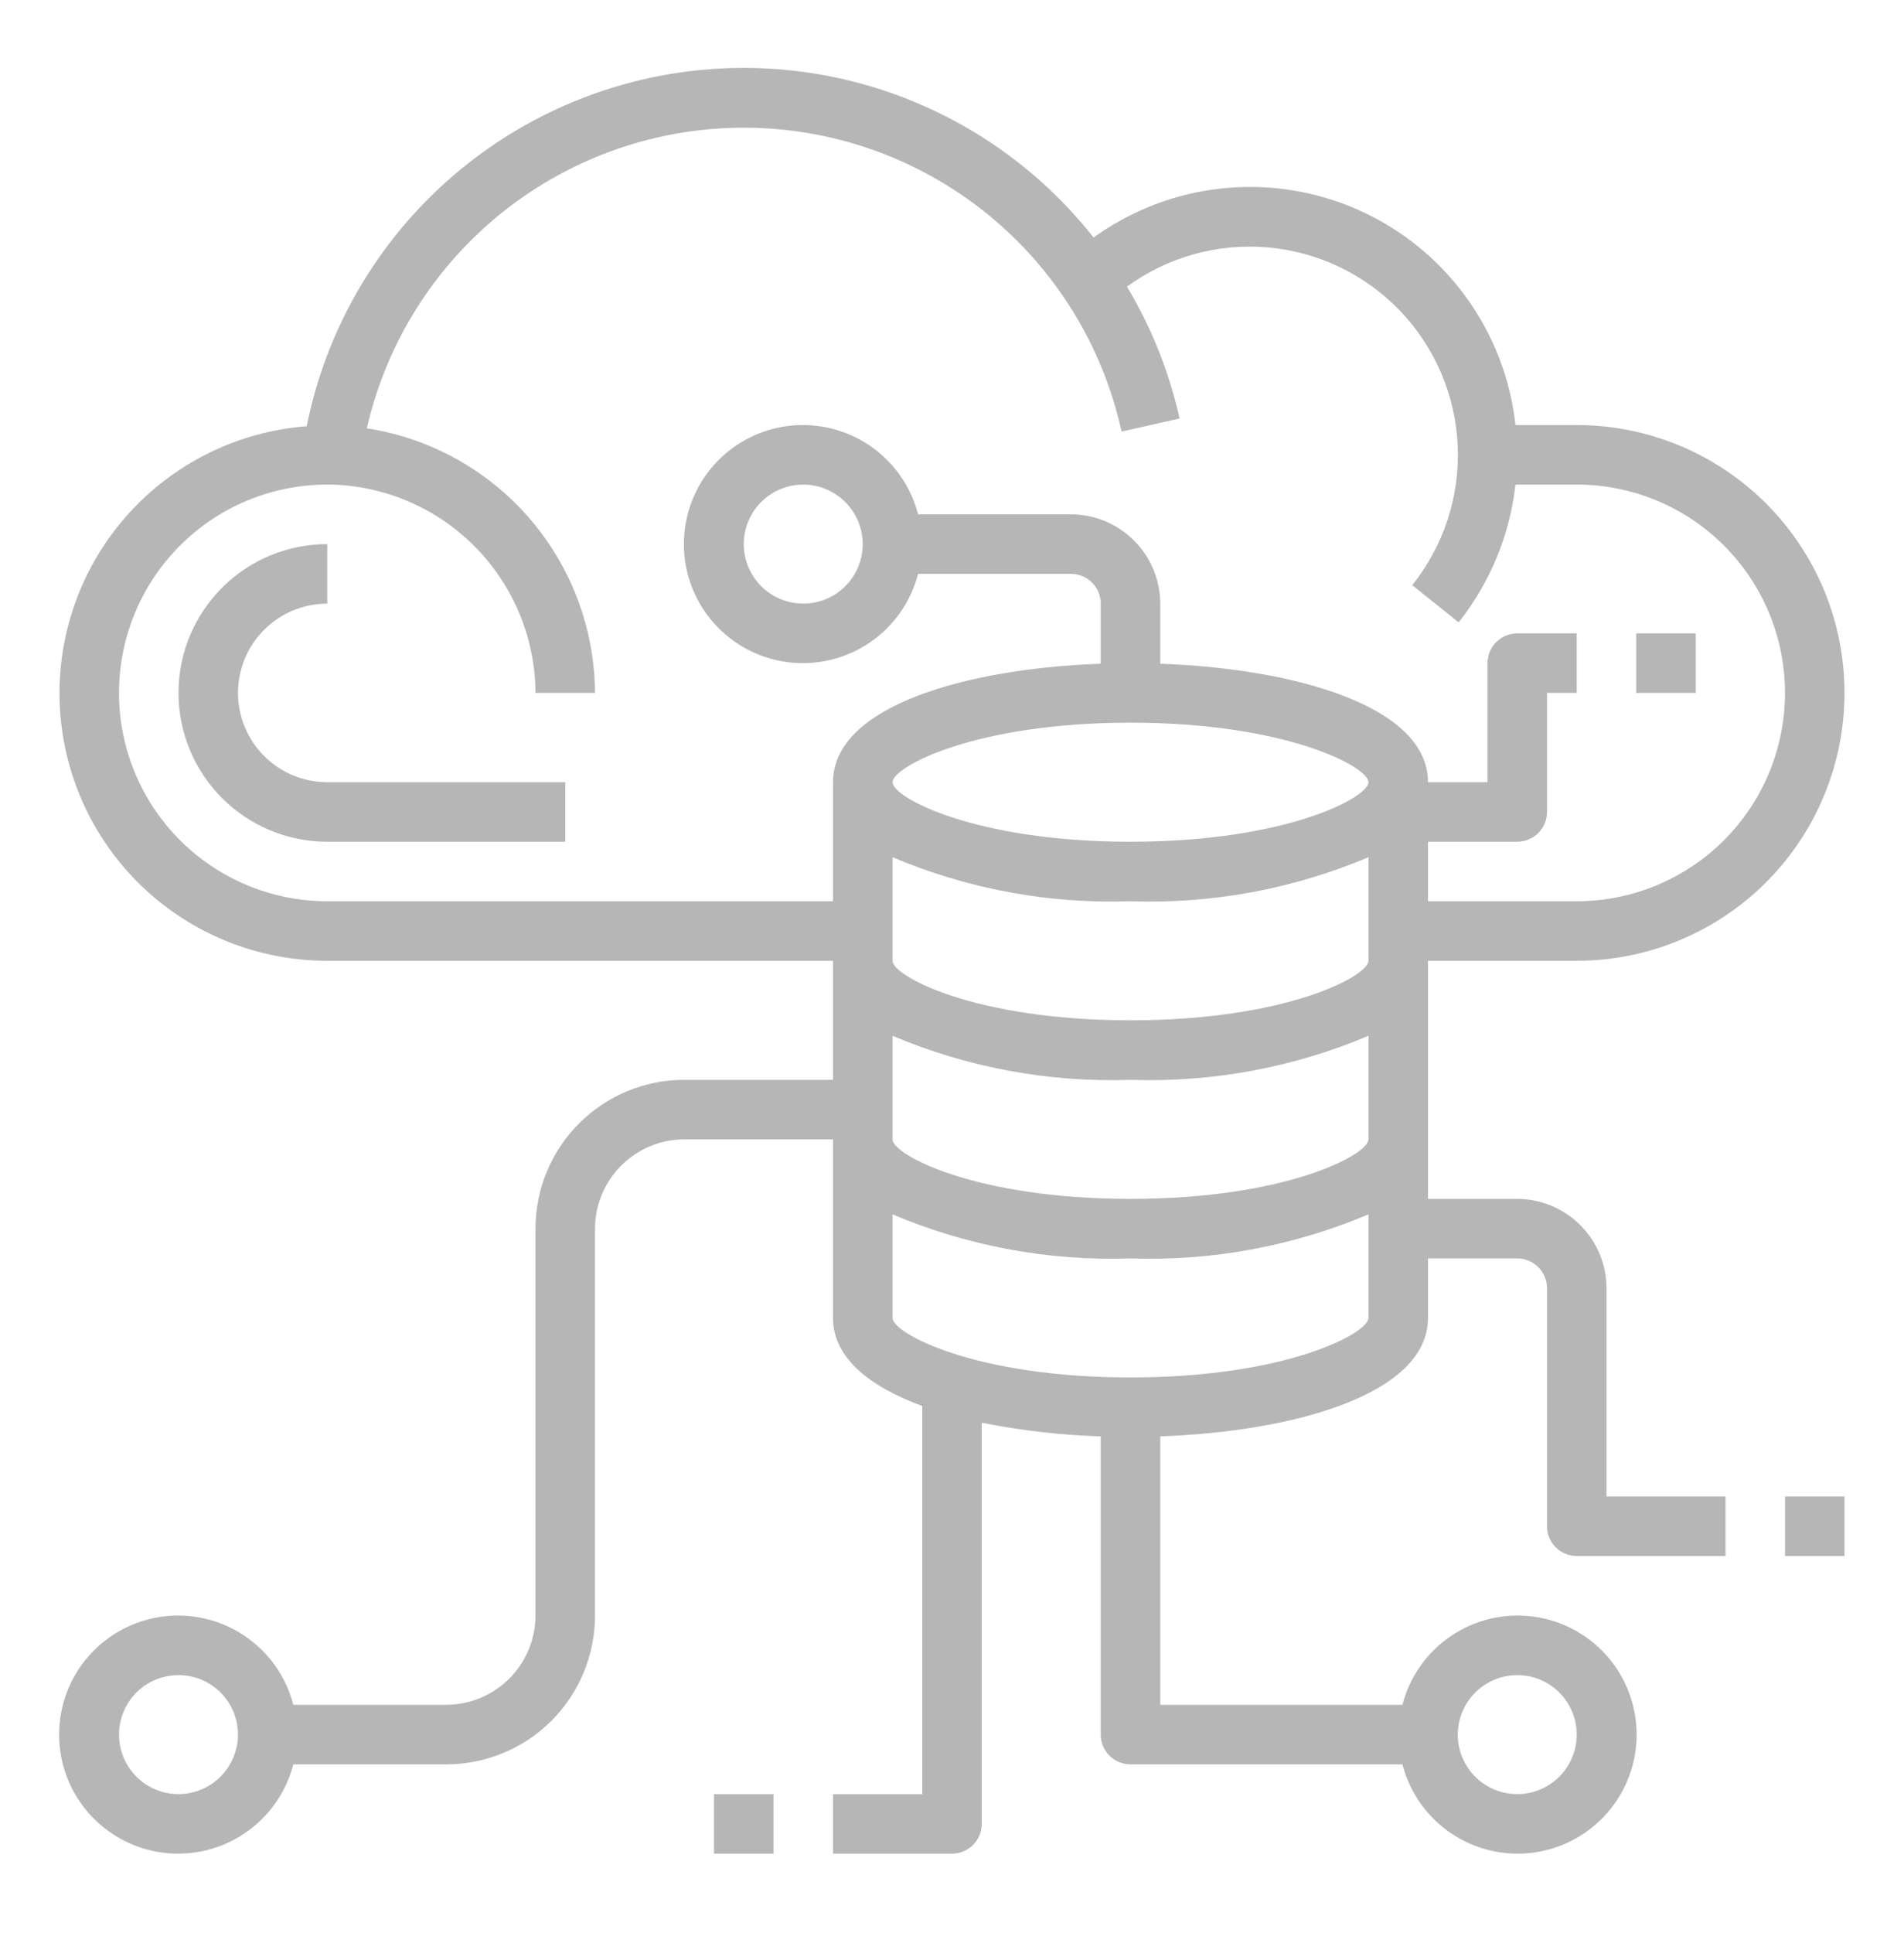 <svg width="68" height="69" viewBox="0 0 68 69" fill="none" xmlns="http://www.w3.org/2000/svg">
<path d="M56.312 34.299C58.849 34.299 61.281 33.291 63.074 31.498C64.868 29.705 65.875 27.272 65.875 24.736C65.875 22.2 64.868 19.768 63.074 17.974C61.281 16.181 58.849 15.174 56.312 15.174H54.124C53.942 13.515 53.329 11.933 52.344 10.586C51.36 9.238 50.04 8.173 48.515 7.495C46.99 6.818 45.314 6.552 43.655 6.725C41.995 6.898 40.41 7.503 39.057 8.48C37.174 6.094 34.648 4.298 31.776 3.302C28.904 2.307 25.808 2.154 22.852 2.863C19.897 3.571 17.206 5.111 15.097 7.3C12.989 9.489 11.551 12.236 10.954 15.216C8.49 15.404 6.194 16.54 4.549 18.385C2.904 20.23 2.037 22.64 2.132 25.11C2.227 27.581 3.276 29.918 5.057 31.631C6.839 33.344 9.216 34.3 11.688 34.299H29.75V38.549H24.438C23.029 38.549 21.677 39.108 20.681 40.105C19.685 41.101 19.125 42.452 19.125 43.861V57.674C19.122 58.518 18.786 59.328 18.189 59.925C17.591 60.522 16.782 60.859 15.938 60.861H10.476C10.218 59.86 9.603 58.987 8.746 58.406C7.89 57.826 6.852 57.577 5.826 57.708C4.8 57.838 3.856 58.338 3.172 59.114C2.488 59.89 2.111 60.889 2.111 61.924C2.111 62.958 2.488 63.957 3.172 64.733C3.856 65.509 4.8 66.009 5.826 66.14C6.852 66.27 7.89 66.022 8.746 65.441C9.603 64.861 10.218 63.988 10.476 62.986H15.938C17.346 62.986 18.698 62.426 19.694 61.43C20.69 60.434 21.25 59.083 21.25 57.674V43.861C21.253 43.017 21.589 42.207 22.186 41.61C22.784 41.013 23.593 40.676 24.438 40.674H29.75V47.049C29.75 48.462 31.036 49.492 32.938 50.194V64.049H29.75V66.174H34C34.282 66.174 34.552 66.062 34.751 65.862C34.951 65.663 35.062 65.393 35.062 65.111V50.789C36.463 51.069 37.885 51.233 39.312 51.277V61.924C39.312 62.206 39.424 62.476 39.624 62.675C39.823 62.874 40.093 62.986 40.375 62.986H50.086C50.345 63.988 50.96 64.861 51.816 65.441C52.672 66.022 53.711 66.27 54.737 66.14C55.763 66.009 56.706 65.509 57.39 64.733C58.074 63.957 58.451 62.958 58.451 61.924C58.451 60.889 58.074 59.89 57.39 59.114C56.706 58.338 55.763 57.838 54.737 57.708C53.711 57.577 52.672 57.826 51.816 58.406C50.96 58.987 50.345 59.86 50.086 60.861H41.438V51.277C46.229 51.107 51 49.769 51 47.049V44.924H54.188C54.469 44.924 54.739 45.036 54.939 45.235C55.138 45.434 55.25 45.704 55.25 45.986V54.486C55.25 54.768 55.362 55.038 55.561 55.237C55.761 55.437 56.031 55.549 56.312 55.549H61.625V53.424H57.375V45.986C57.373 45.142 57.036 44.332 56.439 43.735C55.841 43.138 55.032 42.801 54.188 42.799H51V34.299H56.312ZM6.375 64.049C5.955 64.049 5.544 63.924 5.194 63.691C4.845 63.457 4.573 63.125 4.412 62.737C4.251 62.349 4.209 61.921 4.291 61.509C4.373 61.097 4.575 60.718 4.872 60.421C5.17 60.124 5.548 59.922 5.96 59.84C6.373 59.758 6.8 59.8 7.188 59.96C7.577 60.121 7.908 60.394 8.142 60.743C8.375 61.093 8.5 61.503 8.5 61.924C8.498 62.487 8.274 63.026 7.876 63.424C7.478 63.823 6.938 64.047 6.375 64.049ZM54.188 59.799C54.608 59.799 55.019 59.923 55.368 60.157C55.718 60.39 55.99 60.722 56.151 61.111C56.312 61.499 56.354 61.926 56.272 62.338C56.19 62.75 55.987 63.129 55.69 63.426C55.393 63.724 55.014 63.926 54.602 64.008C54.19 64.09 53.763 64.048 53.374 63.887C52.986 63.726 52.654 63.454 52.421 63.104C52.187 62.755 52.062 62.344 52.062 61.924C52.064 61.361 52.289 60.821 52.687 60.423C53.085 60.025 53.624 59.8 54.188 59.799ZM48.875 47.049C48.875 47.59 45.953 49.174 40.375 49.174C34.797 49.174 31.875 47.59 31.875 47.049V43.351C34.56 44.487 37.461 45.024 40.375 44.924C43.289 45.024 46.19 44.487 48.875 43.351V47.049ZM48.875 40.674C48.875 41.215 45.953 42.799 40.375 42.799C34.797 42.799 31.875 41.215 31.875 40.674V36.976C34.56 38.112 37.461 38.649 40.375 38.549C43.289 38.649 46.19 38.112 48.875 36.976V40.674ZM48.875 34.299C48.875 34.84 45.953 36.424 40.375 36.424C34.797 36.424 31.875 34.84 31.875 34.299V30.601C34.56 31.737 37.461 32.274 40.375 32.174C43.289 32.274 46.19 31.737 48.875 30.601V34.299ZM40.375 30.049C34.797 30.049 31.875 28.465 31.875 27.924C31.875 27.382 34.797 25.799 40.375 25.799C45.953 25.799 48.875 27.382 48.875 27.924C48.875 28.465 45.953 30.049 40.375 30.049ZM41.438 23.695V21.549C41.435 20.704 41.098 19.895 40.501 19.297C39.904 18.7 39.095 18.364 38.25 18.361H32.789C32.53 17.36 31.915 16.487 31.059 15.906C30.203 15.326 29.164 15.077 28.138 15.207C27.112 15.338 26.169 15.838 25.485 16.614C24.801 17.39 24.424 18.389 24.424 19.424C24.424 20.458 24.801 21.457 25.485 22.233C26.169 23.009 27.112 23.509 28.138 23.64C29.164 23.77 30.203 23.522 31.059 22.941C31.915 22.361 32.53 21.488 32.789 20.486H38.25C38.532 20.486 38.802 20.598 39.001 20.797C39.201 20.997 39.312 21.267 39.312 21.549V23.695C34.521 23.865 29.75 25.204 29.75 27.924V32.174H11.688C9.715 32.174 7.823 31.39 6.428 29.995C5.034 28.601 4.25 26.709 4.25 24.736C4.25 22.764 5.034 20.872 6.428 19.477C7.823 18.082 9.715 17.299 11.688 17.299H11.815C13.762 17.343 15.614 18.145 16.979 19.534C18.344 20.923 19.114 22.789 19.125 24.736H21.25C21.236 22.45 20.409 20.243 18.915 18.512C17.422 16.781 15.36 15.639 13.101 15.29C13.8 12.231 15.521 9.502 17.979 7.551C20.438 5.6 23.487 4.545 26.625 4.558C29.763 4.572 32.803 5.654 35.245 7.626C37.686 9.598 39.383 12.342 40.056 15.407L42.128 14.94C41.758 13.28 41.123 11.691 40.248 10.233C41.703 9.171 43.495 8.674 45.29 8.833C47.085 8.993 48.761 9.799 50.007 11.102C51.252 12.404 51.982 14.115 52.061 15.915C52.14 17.715 51.563 19.483 50.437 20.89L52.094 22.218C53.218 20.801 53.921 19.096 54.124 17.299H56.312C58.285 17.299 60.177 18.082 61.572 19.477C62.966 20.872 63.75 22.764 63.75 24.736C63.75 26.709 62.966 28.601 61.572 29.995C60.177 31.39 58.285 32.174 56.312 32.174H51V30.049H54.188C54.469 30.049 54.739 29.937 54.939 29.738C55.138 29.538 55.25 29.268 55.25 28.986V24.736H56.312V22.611H54.188C53.906 22.611 53.636 22.723 53.436 22.922C53.237 23.122 53.125 23.392 53.125 23.674V27.924H51C51 25.204 46.229 23.865 41.438 23.695ZM30.812 19.424C30.812 19.844 30.688 20.255 30.454 20.604C30.221 20.954 29.889 21.226 29.501 21.387C29.112 21.548 28.685 21.59 28.273 21.508C27.861 21.426 27.482 21.224 27.185 20.926C26.888 20.629 26.685 20.25 26.603 19.838C26.521 19.426 26.563 18.999 26.724 18.61C26.885 18.222 27.157 17.89 27.507 17.657C27.856 17.423 28.267 17.299 28.688 17.299C29.251 17.3 29.79 17.525 30.188 17.923C30.586 18.321 30.811 18.861 30.812 19.424Z" fill="#B6B6B6"/>
<path d="M63.75 53.424H65.875V55.549H63.75V53.424Z" fill="#B6B6B6"/>
<path d="M25.5 64.049H27.625V66.174H25.5V64.049Z" fill="#B6B6B6"/>
<path d="M8.5 24.736C8.5 23.891 8.836 23.08 9.434 22.482C10.031 21.884 10.842 21.549 11.688 21.549V19.424C10.278 19.424 8.927 19.983 7.931 20.98C6.935 21.976 6.375 23.327 6.375 24.736C6.375 26.145 6.935 27.496 7.931 28.493C8.927 29.489 10.278 30.049 11.688 30.049H20.188V27.924H11.688C10.842 27.924 10.031 27.588 9.434 26.99C8.836 26.392 8.5 25.581 8.5 24.736Z" fill="#B6B6B6"/>
<path d="M58.438 22.611H60.562V24.736H58.438V22.611Z" fill="#B6B6B6"/>
</svg>
